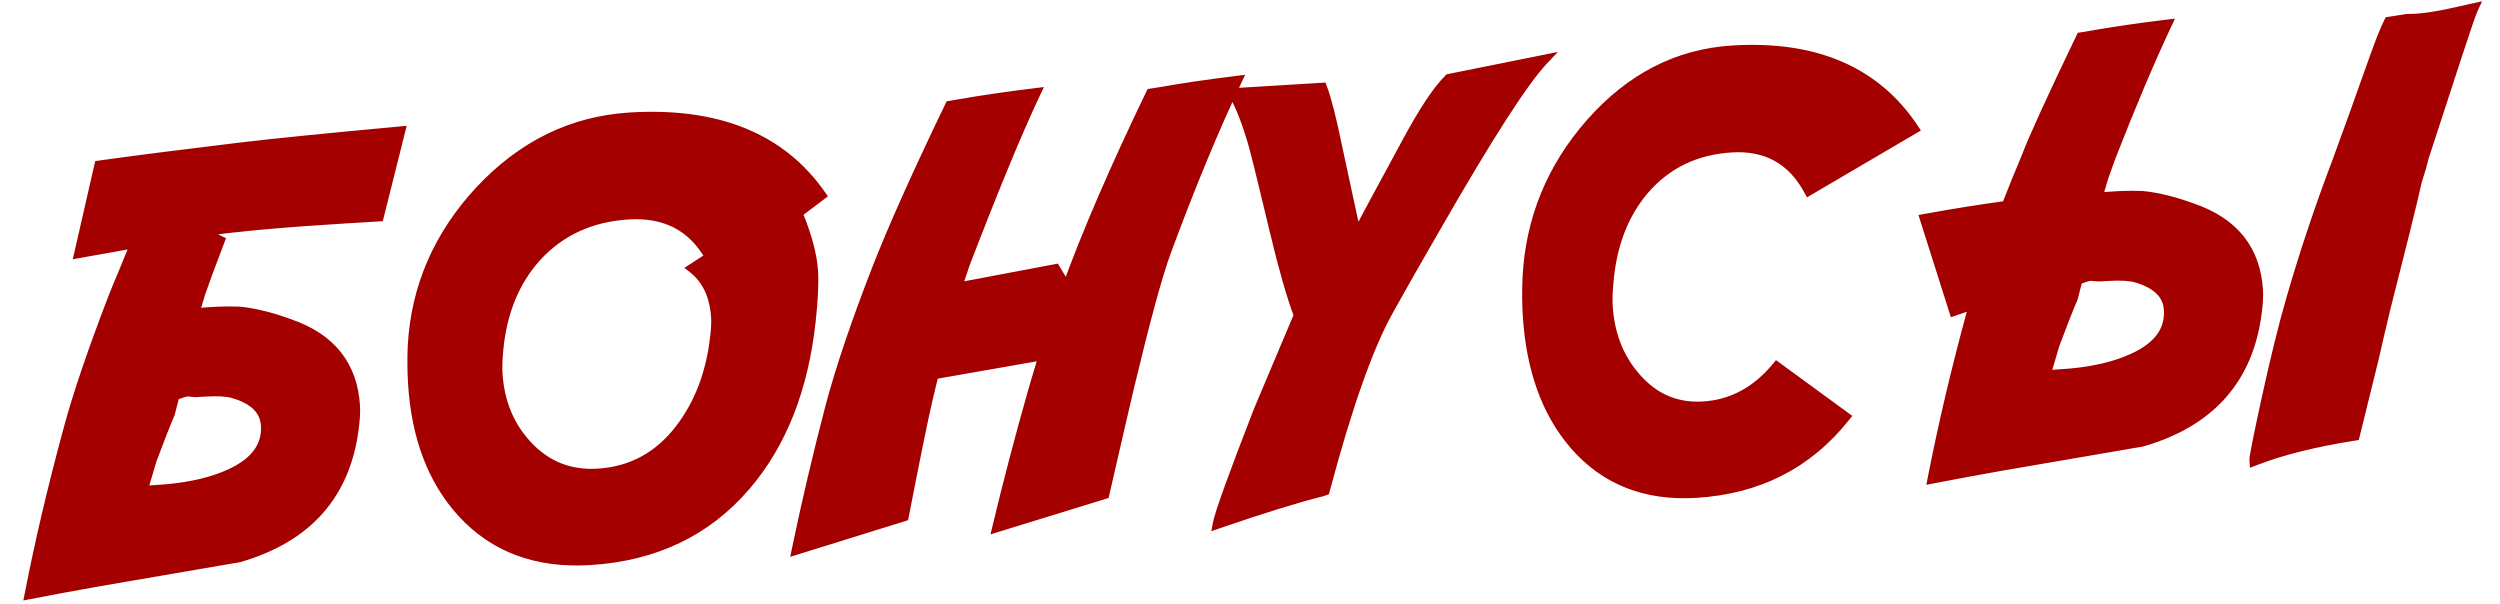 <?xml version="1.0" encoding="UTF-8"?> <svg xmlns="http://www.w3.org/2000/svg" width="149" height="36" viewBox="0 0 149 36" fill="none"><mask id="path-1-outside-1_1918_5" maskUnits="userSpaceOnUse" x="-1.123" y="-1.241" width="151.483" height="38.045" fill="black"><rect fill="white" x="-1.123" y="-1.241" width="151.483" height="38.045"></rect><path d="M15.851 25.358C15.795 24.437 15.151 23.797 13.92 23.439C13.547 23.324 12.963 23.291 12.167 23.34L11.724 23.366C11.655 23.371 11.558 23.365 11.432 23.35C11.305 23.335 11.219 23.329 11.174 23.331C11.026 23.34 10.768 23.419 10.4 23.567L10.123 24.645C9.824 25.348 9.463 26.266 9.041 27.399C8.974 27.608 8.789 28.23 8.487 29.265L9.953 29.158C11.451 29.022 12.711 28.717 13.732 28.244C15.22 27.56 15.927 26.598 15.851 25.358ZM7.34 16.305C7.439 16.059 7.687 15.451 8.085 14.479C6.899 14.688 5.781 14.887 4.731 15.077L5.921 9.868C8.275 9.542 11.09 9.183 14.365 8.79C16.314 8.557 19.474 8.24 23.844 7.837L22.576 12.896L20.597 13.017C16.924 13.24 14.052 13.5 11.981 13.797L13.093 14.346C12.945 14.732 12.709 15.357 12.385 16.221C12.258 16.571 12.126 16.939 11.99 17.324C11.96 17.394 11.822 17.847 11.576 18.684C12.517 18.581 13.405 18.544 14.24 18.574C15.136 18.656 16.144 18.903 17.265 19.314C19.713 20.159 21.01 21.786 21.157 24.197C21.178 24.55 21.154 24.991 21.083 25.52C20.581 29.477 18.3 32.041 14.24 33.212C14.07 33.246 12.63 33.493 9.919 33.954L5.903 34.644C4.435 34.904 3.058 35.159 1.772 35.408C2.381 32.289 3.138 29.065 4.043 25.734C4.6 23.634 5.515 20.936 6.787 17.64C6.936 17.265 7.12 16.82 7.34 16.305ZM48.934 11.637L47.526 12.698C48.087 14.046 48.398 15.208 48.457 16.186C48.5 16.891 48.452 17.881 48.312 19.157C47.872 23.179 46.586 26.436 44.455 28.928C42.121 31.661 39.021 33.145 35.154 33.38C31.993 33.572 29.459 32.63 27.552 30.554C25.791 28.63 24.813 26.052 24.617 22.823C24.574 22.129 24.569 21.387 24.601 20.598C24.8 17.116 26.132 14.044 28.596 11.383C31.125 8.673 34.112 7.213 37.558 7.004C42.766 6.687 46.558 8.232 48.934 11.637ZM42.619 20.136C42.68 19.642 42.702 19.247 42.684 18.951C42.604 17.632 42.144 16.644 41.306 15.987L42.327 15.326C41.291 13.494 39.67 12.645 37.464 12.779C35.223 12.915 33.397 13.751 31.983 15.287C30.657 16.748 29.892 18.627 29.689 20.922C29.641 21.45 29.628 21.896 29.65 22.26C29.754 23.966 30.343 25.397 31.418 26.553C32.554 27.773 33.957 28.333 35.629 28.232C37.642 28.109 39.283 27.216 40.551 25.552C41.682 24.068 42.372 22.263 42.619 20.136ZM73.705 4.824C72.349 7.68 70.945 11.07 69.495 14.993C68.975 16.406 68.243 19.093 67.296 23.054C67.042 24.12 66.549 26.25 65.819 29.445L59.449 31.407C60.086 28.743 60.786 26.075 61.548 23.403C61.613 23.16 61.836 22.41 62.216 21.154L55.643 22.307L55.287 23.784C55.007 24.988 54.532 27.317 53.863 30.77L47.494 32.75C48.067 29.975 48.743 27.104 49.522 24.134C50.127 21.883 51.041 19.185 52.266 16.04C53.204 13.632 54.656 10.388 56.622 6.307L57.266 6.2C58.554 5.973 60.036 5.757 61.713 5.553C60.651 7.798 59.247 11.187 57.503 15.722C57.463 15.827 57.304 16.305 57.025 17.155L62.898 16.045L63.584 17.184C64.787 13.881 66.458 10.013 68.597 5.58L69.293 5.469C70.569 5.243 72.039 5.028 73.705 4.824ZM82.769 18.467C81.563 20.606 80.292 24.193 78.954 29.228L78.769 29.291C77.263 29.668 75.201 30.307 72.585 31.208C72.706 30.573 73.517 28.326 75.018 24.468L77.412 18.792C76.977 17.632 76.498 15.96 75.978 13.777C75.289 10.897 74.872 9.199 74.726 8.683C74.335 7.314 73.929 6.271 73.509 5.555L78.797 5.234C79.056 5.926 79.356 7.106 79.697 8.775L80.841 14.081C81.179 13.433 82.189 11.556 83.872 8.452C84.857 6.623 85.688 5.374 86.367 4.705L91.983 3.576C90.813 4.812 88.701 8.09 85.646 13.412C84.386 15.589 83.427 17.274 82.769 18.467ZM109.968 24.844C107.752 27.638 104.79 29.148 101.083 29.373C98.081 29.556 95.672 28.606 93.856 26.525C92.186 24.595 91.253 22.015 91.057 18.785C91.015 18.091 91.01 17.35 91.042 16.56C91.218 13.079 92.47 10.013 94.797 7.36C97.178 4.659 100.001 3.209 103.265 3.011C108.2 2.711 111.799 4.267 114.061 7.679L107.812 11.346C106.821 9.512 105.286 8.658 103.205 8.784C101.078 8.913 99.348 9.743 98.014 11.274C96.756 12.732 96.037 14.607 95.856 16.901C95.808 17.429 95.796 17.875 95.818 18.239C95.921 19.945 96.488 21.377 97.517 22.536C98.596 23.76 99.926 24.324 101.506 24.228C103.224 24.124 104.688 23.338 105.9 21.872L109.968 24.844ZM144.437 9.429L146.472 3.193C146.972 1.656 147.283 0.758 147.404 0.499L145.816 0.853C145.083 1 144.467 1.089 143.966 1.119C143.784 1.13 143.613 1.135 143.454 1.133L142.385 1.301C142.151 1.772 141.859 2.503 141.508 3.494L140.221 7.1C139.77 8.325 139.462 9.172 139.296 9.638C138.263 12.361 137.36 15.058 136.586 17.73C136.123 19.311 135.615 21.368 135.061 23.901C134.588 26.076 134.357 27.243 134.366 27.402L134.369 27.453C135.964 26.831 137.954 26.333 140.34 25.96L141.48 21.337C141.65 20.573 141.886 19.566 142.186 18.314L143.332 13.776C143.716 12.212 143.953 11.222 144.041 10.805C144.271 10.084 144.403 9.625 144.437 9.429ZM129.269 18.466C129.213 17.545 128.569 16.905 127.337 16.546C126.965 16.432 126.381 16.399 125.585 16.447L125.141 16.474C125.073 16.478 124.976 16.473 124.849 16.457C124.723 16.442 124.637 16.436 124.591 16.439C124.444 16.448 124.186 16.526 123.818 16.674L123.541 17.753C123.242 18.456 122.881 19.374 122.459 20.506C122.392 20.716 122.207 21.338 121.904 22.372L123.37 22.266C124.869 22.129 126.129 21.824 127.15 21.351C128.638 20.667 129.344 19.706 129.269 18.466ZM119.596 12.274C119.833 11.677 120.036 11.168 120.205 10.747C120.353 10.373 120.537 9.928 120.757 9.412C121.19 8.268 122.283 5.873 124.036 2.228L124.68 2.12C125.967 1.893 127.45 1.678 129.127 1.473C128.116 3.623 127.008 6.242 125.803 9.328C125.676 9.679 125.544 10.046 125.408 10.431C125.378 10.501 125.24 10.955 124.994 11.792C125.935 11.689 126.823 11.652 127.658 11.681C128.553 11.764 129.561 12.011 130.682 12.422C133.13 13.266 134.428 14.894 134.574 17.305C134.596 17.657 134.571 18.098 134.501 18.628C133.999 22.584 131.718 25.149 127.657 26.32C127.488 26.353 126.048 26.6 123.336 27.062L119.321 27.751C117.853 28.012 116.476 28.267 115.189 28.516C115.799 25.397 116.556 22.172 117.461 18.841C117.526 18.598 117.596 18.348 117.672 18.092C117.203 18.269 116.801 18.413 116.466 18.525L114.729 13.049C116.524 12.723 118.146 12.465 119.596 12.274Z"></path></mask><path d="M15.851 25.358C15.795 24.437 15.151 23.797 13.92 23.439C13.547 23.324 12.963 23.291 12.167 23.34L11.724 23.366C11.655 23.371 11.558 23.365 11.432 23.35C11.305 23.335 11.219 23.329 11.174 23.331C11.026 23.34 10.768 23.419 10.4 23.567L10.123 24.645C9.824 25.348 9.463 26.266 9.041 27.399C8.974 27.608 8.789 28.23 8.487 29.265L9.953 29.158C11.451 29.022 12.711 28.717 13.732 28.244C15.22 27.56 15.927 26.598 15.851 25.358ZM7.34 16.305C7.439 16.059 7.687 15.451 8.085 14.479C6.899 14.688 5.781 14.887 4.731 15.077L5.921 9.868C8.275 9.542 11.09 9.183 14.365 8.79C16.314 8.557 19.474 8.24 23.844 7.837L22.576 12.896L20.597 13.017C16.924 13.24 14.052 13.5 11.981 13.797L13.093 14.346C12.945 14.732 12.709 15.357 12.385 16.221C12.258 16.571 12.126 16.939 11.99 17.324C11.96 17.394 11.822 17.847 11.576 18.684C12.517 18.581 13.405 18.544 14.24 18.574C15.136 18.656 16.144 18.903 17.265 19.314C19.713 20.159 21.01 21.786 21.157 24.197C21.178 24.55 21.154 24.991 21.083 25.52C20.581 29.477 18.3 32.041 14.24 33.212C14.07 33.246 12.63 33.493 9.919 33.954L5.903 34.644C4.435 34.904 3.058 35.159 1.772 35.408C2.381 32.289 3.138 29.065 4.043 25.734C4.6 23.634 5.515 20.936 6.787 17.64C6.936 17.265 7.12 16.82 7.34 16.305ZM48.934 11.637L47.526 12.698C48.087 14.046 48.398 15.208 48.457 16.186C48.5 16.891 48.452 17.881 48.312 19.157C47.872 23.179 46.586 26.436 44.455 28.928C42.121 31.661 39.021 33.145 35.154 33.38C31.993 33.572 29.459 32.63 27.552 30.554C25.791 28.63 24.813 26.052 24.617 22.823C24.574 22.129 24.569 21.387 24.601 20.598C24.8 17.116 26.132 14.044 28.596 11.383C31.125 8.673 34.112 7.213 37.558 7.004C42.766 6.687 46.558 8.232 48.934 11.637ZM42.619 20.136C42.68 19.642 42.702 19.247 42.684 18.951C42.604 17.632 42.144 16.644 41.306 15.987L42.327 15.326C41.291 13.494 39.67 12.645 37.464 12.779C35.223 12.915 33.397 13.751 31.983 15.287C30.657 16.748 29.892 18.627 29.689 20.922C29.641 21.45 29.628 21.896 29.65 22.26C29.754 23.966 30.343 25.397 31.418 26.553C32.554 27.773 33.957 28.333 35.629 28.232C37.642 28.109 39.283 27.216 40.551 25.552C41.682 24.068 42.372 22.263 42.619 20.136ZM73.705 4.824C72.349 7.68 70.945 11.07 69.495 14.993C68.975 16.406 68.243 19.093 67.296 23.054C67.042 24.12 66.549 26.25 65.819 29.445L59.449 31.407C60.086 28.743 60.786 26.075 61.548 23.403C61.613 23.16 61.836 22.41 62.216 21.154L55.643 22.307L55.287 23.784C55.007 24.988 54.532 27.317 53.863 30.77L47.494 32.75C48.067 29.975 48.743 27.104 49.522 24.134C50.127 21.883 51.041 19.185 52.266 16.04C53.204 13.632 54.656 10.388 56.622 6.307L57.266 6.2C58.554 5.973 60.036 5.757 61.713 5.553C60.651 7.798 59.247 11.187 57.503 15.722C57.463 15.827 57.304 16.305 57.025 17.155L62.898 16.045L63.584 17.184C64.787 13.881 66.458 10.013 68.597 5.58L69.293 5.469C70.569 5.243 72.039 5.028 73.705 4.824ZM82.769 18.467C81.563 20.606 80.292 24.193 78.954 29.228L78.769 29.291C77.263 29.668 75.201 30.307 72.585 31.208C72.706 30.573 73.517 28.326 75.018 24.468L77.412 18.792C76.977 17.632 76.498 15.96 75.978 13.777C75.289 10.897 74.872 9.199 74.726 8.683C74.335 7.314 73.929 6.271 73.509 5.555L78.797 5.234C79.056 5.926 79.356 7.106 79.697 8.775L80.841 14.081C81.179 13.433 82.189 11.556 83.872 8.452C84.857 6.623 85.688 5.374 86.367 4.705L91.983 3.576C90.813 4.812 88.701 8.09 85.646 13.412C84.386 15.589 83.427 17.274 82.769 18.467ZM109.968 24.844C107.752 27.638 104.79 29.148 101.083 29.373C98.081 29.556 95.672 28.606 93.856 26.525C92.186 24.595 91.253 22.015 91.057 18.785C91.015 18.091 91.01 17.35 91.042 16.56C91.218 13.079 92.47 10.013 94.797 7.36C97.178 4.659 100.001 3.209 103.265 3.011C108.2 2.711 111.799 4.267 114.061 7.679L107.812 11.346C106.821 9.512 105.286 8.658 103.205 8.784C101.078 8.913 99.348 9.743 98.014 11.274C96.756 12.732 96.037 14.607 95.856 16.901C95.808 17.429 95.796 17.875 95.818 18.239C95.921 19.945 96.488 21.377 97.517 22.536C98.596 23.76 99.926 24.324 101.506 24.228C103.224 24.124 104.688 23.338 105.9 21.872L109.968 24.844ZM144.437 9.429L146.472 3.193C146.972 1.656 147.283 0.758 147.404 0.499L145.816 0.853C145.083 1 144.467 1.089 143.966 1.119C143.784 1.13 143.613 1.135 143.454 1.133L142.385 1.301C142.151 1.772 141.859 2.503 141.508 3.494L140.221 7.1C139.77 8.325 139.462 9.172 139.296 9.638C138.263 12.361 137.36 15.058 136.586 17.73C136.123 19.311 135.615 21.368 135.061 23.901C134.588 26.076 134.357 27.243 134.366 27.402L134.369 27.453C135.964 26.831 137.954 26.333 140.34 25.96L141.48 21.337C141.65 20.573 141.886 19.566 142.186 18.314L143.332 13.776C143.716 12.212 143.953 11.222 144.041 10.805C144.271 10.084 144.403 9.625 144.437 9.429ZM129.269 18.466C129.213 17.545 128.569 16.905 127.337 16.546C126.965 16.432 126.381 16.399 125.585 16.447L125.141 16.474C125.073 16.478 124.976 16.473 124.849 16.457C124.723 16.442 124.637 16.436 124.591 16.439C124.444 16.448 124.186 16.526 123.818 16.674L123.541 17.753C123.242 18.456 122.881 19.374 122.459 20.506C122.392 20.716 122.207 21.338 121.904 22.372L123.37 22.266C124.869 22.129 126.129 21.824 127.15 21.351C128.638 20.667 129.344 19.706 129.269 18.466ZM119.596 12.274C119.833 11.677 120.036 11.168 120.205 10.747C120.353 10.373 120.537 9.928 120.757 9.412C121.19 8.268 122.283 5.873 124.036 2.228L124.68 2.12C125.967 1.893 127.45 1.678 129.127 1.473C128.116 3.623 127.008 6.242 125.803 9.328C125.676 9.679 125.544 10.046 125.408 10.431C125.378 10.501 125.24 10.955 124.994 11.792C125.935 11.689 126.823 11.652 127.658 11.681C128.553 11.764 129.561 12.011 130.682 12.422C133.13 13.266 134.428 14.894 134.574 17.305C134.596 17.657 134.571 18.098 134.501 18.628C133.999 22.584 131.718 25.149 127.657 26.32C127.488 26.353 126.048 26.6 123.336 27.062L119.321 27.751C117.853 28.012 116.476 28.267 115.189 28.516C115.799 25.397 116.556 22.172 117.461 18.841C117.526 18.598 117.596 18.348 117.672 18.092C117.203 18.269 116.801 18.413 116.466 18.525L114.729 13.049C116.524 12.723 118.146 12.465 119.596 12.274Z" fill="#A40000"></path><path d="M13.92 23.439L13.832 23.725L13.836 23.727L13.92 23.439ZM10.4 23.567L10.288 23.288L10.148 23.345L10.11 23.492L10.4 23.567ZM10.123 24.645L10.399 24.763L10.408 24.742L10.414 24.72L10.123 24.645ZM9.041 27.399L8.76 27.294L8.755 27.307L9.041 27.399ZM8.487 29.265L8.199 29.18L8.077 29.595L8.508 29.564L8.487 29.265ZM9.953 29.158L9.974 29.458L9.98 29.457L9.953 29.158ZM13.732 28.244L13.607 27.971L13.606 27.972L13.732 28.244ZM7.34 16.305L7.616 16.423L7.618 16.417L7.34 16.305ZM8.085 14.479L8.362 14.593L8.568 14.089L8.033 14.184L8.085 14.479ZM4.731 15.077L4.438 15.01L4.337 15.453L4.784 15.372L4.731 15.077ZM5.921 9.868L5.88 9.571L5.675 9.599L5.629 9.801L5.921 9.868ZM14.365 8.79L14.329 8.492L14.329 8.492L14.365 8.79ZM23.844 7.837L24.135 7.91L24.237 7.5L23.816 7.538L23.844 7.837ZM22.576 12.896L22.594 13.196L22.813 13.183L22.867 12.969L22.576 12.896ZM11.981 13.797L11.938 13.5L10.98 13.638L11.848 14.066L11.981 13.797ZM13.093 14.346L13.373 14.453L13.471 14.198L13.226 14.077L13.093 14.346ZM12.385 16.221L12.104 16.116L12.103 16.119L12.385 16.221ZM11.99 17.324L12.266 17.441L12.27 17.433L12.273 17.424L11.99 17.324ZM11.576 18.684L11.288 18.6L11.161 19.031L11.609 18.982L11.576 18.684ZM14.24 18.574L14.268 18.275L14.259 18.274L14.251 18.274L14.24 18.574ZM17.265 19.314L17.161 19.596L17.167 19.598L17.265 19.314ZM21.083 25.52L20.786 25.48L20.785 25.482L21.083 25.52ZM14.24 33.212L14.297 33.507L14.31 33.504L14.323 33.501L14.24 33.212ZM9.919 33.954L9.868 33.659L9.868 33.659L9.919 33.954ZM5.903 34.644L5.852 34.348L5.851 34.348L5.903 34.644ZM1.772 35.408L1.477 35.351L1.392 35.788L1.829 35.703L1.772 35.408ZM4.043 25.734L4.333 25.812L4.333 25.811L4.043 25.734ZM6.787 17.64L6.508 17.529L6.507 17.532L6.787 17.64ZM16.151 25.34C16.118 24.808 15.913 24.348 15.538 23.975C15.169 23.608 14.649 23.338 14.004 23.151L13.836 23.727C14.422 23.897 14.84 24.127 15.115 24.4C15.384 24.668 15.528 24.988 15.552 25.377L16.151 25.34ZM14.008 23.152C13.581 23.021 12.951 22.991 12.149 23.04L12.185 23.639C12.975 23.591 13.514 23.628 13.832 23.725L14.008 23.152ZM12.149 23.04L11.706 23.067L11.742 23.666L12.185 23.639L12.149 23.04ZM11.706 23.067C11.665 23.07 11.588 23.067 11.467 23.052L11.396 23.648C11.528 23.664 11.646 23.672 11.742 23.666L11.706 23.067ZM11.467 23.052C11.344 23.037 11.232 23.027 11.155 23.032L11.192 23.631C11.192 23.631 11.196 23.631 11.208 23.631C11.218 23.631 11.232 23.632 11.251 23.633C11.287 23.636 11.335 23.641 11.396 23.648L11.467 23.052ZM11.155 23.032C10.952 23.044 10.652 23.142 10.288 23.288L10.512 23.845C10.884 23.695 11.099 23.637 11.192 23.631L11.155 23.032ZM10.11 23.492L9.833 24.57L10.414 24.72L10.691 23.641L10.11 23.492ZM9.848 24.527C9.545 25.236 9.183 26.159 8.76 27.294L9.322 27.504C9.743 26.373 10.102 25.46 10.399 24.763L9.848 24.527ZM8.755 27.307C8.687 27.521 8.501 28.148 8.199 29.18L8.775 29.349C9.078 28.313 9.261 27.695 9.327 27.491L8.755 27.307ZM8.508 29.564L9.974 29.458L9.931 28.859L8.465 28.965L8.508 29.564ZM9.98 29.457C11.502 29.318 12.797 29.008 13.858 28.516L13.606 27.972C12.624 28.426 11.4 28.725 9.925 28.86L9.98 29.457ZM13.857 28.516C14.631 28.161 15.227 27.721 15.62 27.187C16.016 26.647 16.192 26.027 16.151 25.34L15.552 25.377C15.585 25.93 15.446 26.41 15.136 26.832C14.822 27.259 14.321 27.643 13.607 27.971L13.857 28.516ZM7.618 16.417C7.717 16.172 7.965 15.564 8.362 14.593L7.807 14.365C7.41 15.337 7.161 15.946 7.061 16.193L7.618 16.417ZM8.033 14.184C6.846 14.393 5.728 14.592 4.678 14.781L4.784 15.372C5.834 15.183 6.951 14.983 8.137 14.774L8.033 14.184ZM5.023 15.143L6.214 9.935L5.629 9.801L4.438 15.01L5.023 15.143ZM5.962 10.165C8.314 9.84 11.127 9.481 14.401 9.088L14.329 8.492C11.053 8.885 8.237 9.245 5.88 9.571L5.962 10.165ZM14.4 9.088C16.345 8.856 19.501 8.538 23.871 8.136L23.816 7.538C19.446 7.941 16.283 8.259 14.329 8.492L14.4 9.088ZM23.553 7.764L22.285 12.823L22.867 12.969L24.135 7.91L23.553 7.764ZM22.558 12.597L20.579 12.717L20.615 13.316L22.594 13.196L22.558 12.597ZM20.579 12.717C16.903 12.941 14.021 13.201 11.938 13.5L12.024 14.094C14.082 13.799 16.945 13.539 20.615 13.316L20.579 12.717ZM11.848 14.066L12.96 14.615L13.226 14.077L12.114 13.528L11.848 14.066ZM12.813 14.239C12.665 14.625 12.428 15.251 12.104 16.116L12.666 16.326C12.99 15.462 13.226 14.838 13.373 14.453L12.813 14.239ZM12.103 16.119C11.976 16.47 11.844 16.838 11.707 17.223L12.273 17.424C12.409 17.04 12.54 16.673 12.667 16.323L12.103 16.119ZM11.714 17.206C11.691 17.26 11.643 17.412 11.577 17.629C11.508 17.857 11.411 18.181 11.288 18.6L11.864 18.769C11.987 18.351 12.082 18.029 12.151 17.804C12.185 17.691 12.213 17.603 12.233 17.54C12.243 17.508 12.251 17.483 12.257 17.465C12.264 17.445 12.267 17.439 12.266 17.441L11.714 17.206ZM11.609 18.982C12.537 18.881 13.411 18.845 14.23 18.873L14.251 18.274C13.4 18.244 12.497 18.282 11.543 18.386L11.609 18.982ZM14.213 18.872C15.075 18.952 16.057 19.191 17.161 19.596L17.368 19.033C16.23 18.615 15.196 18.36 14.268 18.275L14.213 18.872ZM17.167 19.598C18.35 20.006 19.234 20.596 19.839 21.355C20.444 22.113 20.787 23.061 20.857 24.215L21.456 24.179C21.38 22.922 21.001 21.851 20.308 20.981C19.616 20.113 18.627 19.467 17.362 19.031L17.167 19.598ZM20.857 24.215C20.877 24.541 20.855 24.962 20.786 25.48L21.38 25.56C21.452 25.02 21.479 24.558 21.456 24.179L20.857 24.215ZM20.785 25.482C20.541 27.411 19.866 28.982 18.772 30.211C17.677 31.442 16.145 32.351 14.156 32.924L14.323 33.501C16.395 32.903 18.034 31.944 19.22 30.61C20.407 29.276 21.123 27.586 21.381 25.558L20.785 25.482ZM14.182 32.918C14.018 32.95 12.584 33.197 9.868 33.659L9.969 34.25C12.677 33.789 14.123 33.541 14.297 33.507L14.182 32.918ZM9.868 33.659L5.852 34.348L5.954 34.939L9.97 34.25L9.868 33.659ZM5.851 34.348C4.381 34.609 3.002 34.864 1.715 35.114L1.829 35.703C3.113 35.454 4.489 35.199 5.955 34.939L5.851 34.348ZM2.066 35.466C2.674 32.355 3.43 29.137 4.333 25.812L3.754 25.655C2.847 28.992 2.088 32.224 1.477 35.351L2.066 35.466ZM4.333 25.811C4.886 23.726 5.797 21.039 7.067 17.748L6.507 17.532C5.233 20.833 4.314 23.542 3.753 25.657L4.333 25.811ZM7.066 17.75C7.213 17.379 7.396 16.937 7.615 16.423L7.064 16.187C6.843 16.704 6.658 17.152 6.508 17.529L7.066 17.75ZM48.934 11.637L49.115 11.877L49.346 11.703L49.18 11.465L48.934 11.637ZM47.526 12.698L47.346 12.459L47.16 12.599L47.249 12.814L47.526 12.698ZM48.312 19.157L48.611 19.189L48.611 19.189L48.312 19.157ZM44.455 28.928L44.227 28.733L44.227 28.733L44.455 28.928ZM27.552 30.554L27.331 30.757L27.331 30.757L27.552 30.554ZM24.601 20.598L24.302 20.581L24.302 20.586L24.601 20.598ZM28.596 11.383L28.376 11.179L28.375 11.18L28.596 11.383ZM42.619 20.136L42.321 20.099L42.321 20.102L42.619 20.136ZM41.306 15.987L41.142 15.735L40.789 15.964L41.12 16.223L41.306 15.987ZM42.327 15.326L42.49 15.578L42.727 15.424L42.588 15.178L42.327 15.326ZM31.983 15.287L31.762 15.084L31.761 15.085L31.983 15.287ZM29.689 20.922L29.988 20.949L29.988 20.949L29.689 20.922ZM31.418 26.553L31.198 26.757L31.198 26.757L31.418 26.553ZM40.551 25.552L40.79 25.734L40.79 25.734L40.551 25.552ZM48.753 11.398L47.346 12.459L47.707 12.938L49.115 11.877L48.753 11.398ZM47.249 12.814C47.803 14.144 48.101 15.272 48.158 16.204L48.757 16.168C48.694 15.144 48.371 13.947 47.803 12.583L47.249 12.814ZM48.158 16.204C48.199 16.884 48.153 17.854 48.014 19.124L48.611 19.189C48.751 17.908 48.801 16.898 48.757 16.168L48.158 16.204ZM48.014 19.124C47.579 23.1 46.31 26.296 44.227 28.733L44.683 29.123C46.861 26.575 48.165 23.257 48.611 19.189L48.014 19.124ZM44.227 28.733C41.95 31.399 38.928 32.85 35.136 33.08L35.172 33.679C39.113 33.44 42.292 31.923 44.683 29.123L44.227 28.733ZM35.136 33.08C32.052 33.268 29.61 32.352 27.773 30.351L27.331 30.757C29.307 32.908 31.933 33.876 35.172 33.679L35.136 33.08ZM27.773 30.352C26.069 28.489 25.109 25.983 24.916 22.805L24.317 22.841C24.517 26.122 25.513 28.77 27.331 30.757L27.773 30.352ZM24.916 22.805C24.875 22.122 24.869 21.391 24.901 20.61L24.302 20.586C24.269 21.384 24.274 22.136 24.317 22.841L24.916 22.805ZM24.901 20.615C25.096 17.205 26.397 14.199 28.816 11.587L28.375 11.18C25.867 13.889 24.505 17.026 24.302 20.581L24.901 20.615ZM28.815 11.588C31.296 8.929 34.213 7.507 37.576 7.303L37.54 6.704C34.011 6.919 30.953 8.417 28.376 11.179L28.815 11.588ZM37.576 7.303C42.711 6.991 46.388 8.512 48.688 11.809L49.18 11.465C46.729 7.952 42.822 6.383 37.54 6.704L37.576 7.303ZM42.917 20.173C42.979 19.671 43.003 19.255 42.983 18.933L42.385 18.969C42.401 19.238 42.382 19.613 42.321 20.099L42.917 20.173ZM42.983 18.933C42.9 17.55 42.413 16.473 41.49 15.751L41.12 16.223C41.876 16.815 42.308 17.713 42.385 18.969L42.983 18.933ZM41.468 16.239L42.49 15.578L42.164 15.074L41.142 15.735L41.468 16.239ZM42.588 15.178C42.046 14.22 41.342 13.505 40.473 13.05C39.605 12.595 38.592 12.41 37.446 12.48L37.482 13.079C38.542 13.014 39.442 13.187 40.195 13.581C40.947 13.975 41.572 14.6 42.066 15.474L42.588 15.178ZM37.446 12.48C35.134 12.62 33.233 13.486 31.762 15.084L32.204 15.49C33.56 14.016 35.312 13.211 37.482 13.079L37.446 12.48ZM31.761 15.085C30.383 16.603 29.598 18.547 29.39 20.896L29.988 20.949C30.186 18.707 30.93 16.894 32.205 15.488L31.761 15.085ZM29.39 20.895C29.341 21.432 29.328 21.894 29.351 22.278L29.95 22.242C29.929 21.898 29.941 21.468 29.988 20.949L29.39 20.895ZM29.351 22.278C29.458 24.047 30.072 25.546 31.198 26.757L31.638 26.348C30.614 25.248 30.05 23.884 29.95 22.242L29.351 22.278ZM31.198 26.757C32.395 28.044 33.886 28.638 35.647 28.531L35.611 27.932C34.028 28.028 32.712 27.503 31.637 26.348L31.198 26.757ZM35.647 28.531C37.751 28.403 39.471 27.465 40.79 25.734L40.313 25.371C39.095 26.968 37.533 27.815 35.611 27.932L35.647 28.531ZM40.79 25.734C41.958 24.201 42.664 22.343 42.917 20.171L42.321 20.102C42.079 22.183 41.407 23.935 40.313 25.371L40.79 25.734ZM73.705 4.824L73.976 4.953L74.21 4.46L73.668 4.526L73.705 4.824ZM69.495 14.993L69.213 14.889L69.213 14.89L69.495 14.993ZM67.296 23.054L67.588 23.124L67.588 23.124L67.296 23.054ZM65.819 29.445L65.907 29.731L66.072 29.68L66.111 29.511L65.819 29.445ZM59.449 31.407L59.157 31.337L59.035 31.848L59.537 31.693L59.449 31.407ZM61.548 23.403L61.836 23.486L61.838 23.481L61.548 23.403ZM62.216 21.154L62.503 21.241L62.644 20.774L62.164 20.859L62.216 21.154ZM55.643 22.307L55.591 22.011L55.397 22.045L55.351 22.237L55.643 22.307ZM55.287 23.784L54.996 23.714L54.995 23.716L55.287 23.784ZM53.863 30.77L53.952 31.057L54.123 31.003L54.157 30.827L53.863 30.77ZM47.494 32.75L47.2 32.689L47.097 33.187L47.583 33.036L47.494 32.75ZM49.522 24.134L49.232 24.056L49.231 24.058L49.522 24.134ZM52.266 16.04L51.986 15.931L51.986 15.931L52.266 16.04ZM56.622 6.307L56.573 6.011L56.419 6.037L56.352 6.177L56.622 6.307ZM57.266 6.2L57.316 6.496L57.318 6.495L57.266 6.2ZM61.713 5.553L61.984 5.681L62.217 5.189L61.676 5.255L61.713 5.553ZM57.503 15.722L57.223 15.614L57.222 15.617L57.503 15.722ZM57.025 17.155L56.74 17.061L56.581 17.544L57.08 17.45L57.025 17.155ZM62.898 16.045L63.155 15.89L63.048 15.711L62.843 15.75L62.898 16.045ZM63.584 17.184L63.327 17.339L63.651 17.878L63.866 17.287L63.584 17.184ZM68.597 5.58L68.55 5.283L68.395 5.308L68.327 5.449L68.597 5.58ZM69.293 5.469L69.34 5.765L69.345 5.764L69.293 5.469ZM73.434 4.695C72.073 7.562 70.666 10.96 69.213 14.889L69.776 15.097C71.225 11.18 72.625 7.799 73.976 4.953L73.434 4.695ZM69.213 14.89C68.687 16.321 67.951 19.025 67.005 22.984L67.588 23.124C68.535 19.161 69.264 16.491 69.776 15.097L69.213 14.89ZM67.005 22.984C66.749 24.052 66.257 26.183 65.526 29.378L66.111 29.511C66.841 26.316 67.334 24.188 67.588 23.124L67.005 22.984ZM65.73 29.158L59.361 31.12L59.537 31.693L65.907 29.731L65.73 29.158ZM59.741 31.477C60.377 28.817 61.075 26.153 61.836 23.486L61.259 23.321C60.496 25.997 59.795 28.669 59.157 31.337L59.741 31.477ZM61.838 23.481C61.901 23.243 62.122 22.499 62.503 21.241L61.929 21.067C61.549 22.32 61.325 23.076 61.258 23.326L61.838 23.481ZM62.164 20.859L55.591 22.011L55.695 22.602L62.268 21.45L62.164 20.859ZM55.351 22.237L54.996 23.714L55.579 23.854L55.934 22.377L55.351 22.237ZM54.995 23.716C54.713 24.926 54.237 27.26 53.568 30.713L54.157 30.827C54.827 27.373 55.3 25.05 55.58 23.852L54.995 23.716ZM53.774 30.484L47.405 32.463L47.583 33.036L53.952 31.057L53.774 30.484ZM47.788 32.81C48.36 30.042 49.035 27.175 49.812 24.21L49.231 24.058C48.452 27.032 47.775 29.909 47.2 32.689L47.788 32.81ZM49.811 24.212C50.413 21.975 51.323 19.288 52.545 16.149L51.986 15.931C50.76 19.082 49.841 21.791 49.232 24.056L49.811 24.212ZM52.545 16.149C53.479 13.751 54.927 10.515 56.892 6.438L56.352 6.177C54.384 10.26 52.928 13.512 51.986 15.931L52.545 16.149ZM56.672 6.603L57.316 6.496L57.217 5.904L56.573 6.011L56.672 6.603ZM57.318 6.495C58.599 6.27 60.076 6.055 61.749 5.851L61.676 5.255C59.996 5.46 58.508 5.677 57.214 5.904L57.318 6.495ZM61.442 5.425C60.375 7.68 58.968 11.078 57.223 15.614L57.783 15.83C59.527 11.297 60.927 7.915 61.984 5.681L61.442 5.425ZM57.222 15.617C57.18 15.729 57.018 16.215 56.74 17.061L57.31 17.249C57.59 16.394 57.747 15.925 57.784 15.827L57.222 15.617ZM57.08 17.45L62.954 16.34L62.843 15.75L56.969 16.86L57.08 17.45ZM62.641 16.199L63.327 17.339L63.841 17.03L63.155 15.89L62.641 16.199ZM63.866 17.287C65.065 13.996 66.731 10.137 68.868 5.71L68.327 5.449C66.185 9.888 64.51 13.766 63.302 17.082L63.866 17.287ZM68.644 5.876L69.34 5.765L69.245 5.173L68.55 5.283L68.644 5.876ZM69.345 5.764C70.614 5.54 72.08 5.325 73.741 5.122L73.668 4.526C71.999 4.731 70.523 4.946 69.24 5.173L69.345 5.764ZM82.769 18.467L83.03 18.614L83.031 18.612L82.769 18.467ZM78.954 29.228L79.05 29.512L79.203 29.461L79.244 29.305L78.954 29.228ZM78.769 29.291L78.842 29.582L78.854 29.579L78.866 29.575L78.769 29.291ZM72.585 31.208L72.29 31.151L72.194 31.66L72.683 31.491L72.585 31.208ZM75.018 24.468L74.741 24.351L74.738 24.359L75.018 24.468ZM77.412 18.792L77.689 18.909L77.735 18.799L77.693 18.687L77.412 18.792ZM75.978 13.777L76.269 13.708L76.269 13.708L75.978 13.777ZM74.726 8.683L75.015 8.601L75.015 8.6L74.726 8.683ZM73.509 5.555L73.491 5.256L73.003 5.285L73.25 5.707L73.509 5.555ZM78.797 5.234L79.078 5.129L79 4.921L78.779 4.934L78.797 5.234ZM79.697 8.775L79.403 8.835L79.404 8.838L79.697 8.775ZM80.841 14.081L80.548 14.144L80.724 14.958L81.108 14.22L80.841 14.081ZM83.872 8.452L84.136 8.595L84.136 8.595L83.872 8.452ZM86.367 4.705L86.308 4.411L86.22 4.429L86.156 4.492L86.367 4.705ZM91.983 3.576L92.2 3.783L92.85 3.096L91.923 3.282L91.983 3.576ZM85.646 13.412L85.906 13.563L85.906 13.562L85.646 13.412ZM82.507 18.32C81.282 20.494 80.003 24.113 78.664 29.151L79.244 29.305C80.581 24.274 81.844 20.718 83.03 18.614L82.507 18.32ZM78.858 28.944L78.673 29.007L78.866 29.575L79.05 29.512L78.858 28.944ZM78.697 29C77.177 29.38 75.107 30.022 72.488 30.924L72.683 31.491C75.296 30.591 77.348 29.956 78.842 29.582L78.697 29ZM72.88 31.264C72.935 30.975 73.158 30.279 73.567 29.148C73.971 28.028 74.547 26.505 75.297 24.577L74.738 24.359C73.988 26.289 73.409 27.818 73.002 28.945C72.599 30.061 72.356 30.806 72.29 31.151L72.88 31.264ZM75.294 24.585L77.689 18.909L77.136 18.676L74.741 24.352L75.294 24.585ZM77.693 18.687C77.264 17.544 76.789 15.886 76.269 13.708L75.686 13.847C76.207 16.034 76.689 17.72 77.132 18.898L77.693 18.687ZM76.269 13.708C75.581 10.831 75.163 9.125 75.015 8.601L74.438 8.764C74.581 9.273 74.996 10.964 75.686 13.847L76.269 13.708ZM75.015 8.6C74.621 7.222 74.207 6.152 73.768 5.403L73.25 5.707C73.652 6.391 74.049 7.406 74.438 8.765L75.015 8.6ZM73.527 5.855L78.815 5.533L78.779 4.934L73.491 5.256L73.527 5.855ZM78.516 5.339C78.766 6.007 79.062 7.167 79.403 8.835L79.991 8.714C79.65 7.045 79.346 5.845 79.078 5.129L78.516 5.339ZM79.404 8.838L80.548 14.144L81.135 14.018L79.99 8.711L79.404 8.838ZM81.108 14.22C81.443 13.574 82.452 11.701 84.136 8.595L83.609 8.309C81.926 11.412 80.914 13.291 80.575 13.943L81.108 14.22ZM84.136 8.595C85.119 6.768 85.933 5.554 86.577 4.919L86.156 4.492C85.443 5.195 84.594 6.478 83.608 8.31L84.136 8.595ZM86.426 4.999L92.042 3.87L91.923 3.282L86.308 4.411L86.426 4.999ZM91.765 3.37C91.159 4.01 90.326 5.159 89.269 6.799C88.209 8.445 86.915 10.6 85.386 13.263L85.906 13.562C87.433 10.903 88.722 8.758 89.774 7.124C90.829 5.486 91.637 4.378 92.2 3.783L91.765 3.37ZM85.386 13.262C84.126 15.44 83.165 17.126 82.506 18.322L83.031 18.612C83.688 17.422 84.646 15.739 85.906 13.563L85.386 13.262ZM109.968 24.844L110.203 25.03L110.397 24.786L110.145 24.602L109.968 24.844ZM93.856 26.525L93.629 26.721L93.63 26.722L93.856 26.525ZM91.042 16.56L90.742 16.545L90.742 16.548L91.042 16.56ZM94.797 7.36L94.572 7.162L94.572 7.162L94.797 7.36ZM114.061 7.679L114.213 7.938L114.486 7.778L114.311 7.513L114.061 7.679ZM107.812 11.346L107.548 11.489L107.696 11.762L107.964 11.605L107.812 11.346ZM98.014 11.274L97.788 11.077L97.787 11.078L98.014 11.274ZM95.856 16.901L96.155 16.928L96.155 16.925L95.856 16.901ZM97.517 22.536L97.742 22.337L97.741 22.337L97.517 22.536ZM105.9 21.872L106.077 21.63L105.849 21.463L105.669 21.681L105.9 21.872ZM109.733 24.657C107.572 27.382 104.691 28.853 101.065 29.074L101.101 29.673C104.889 29.442 107.931 27.894 110.203 25.03L109.733 24.657ZM101.065 29.074C98.146 29.251 95.831 28.332 94.082 26.328L93.63 26.722C95.513 28.88 98.016 29.86 101.101 29.673L101.065 29.074ZM94.083 26.329C92.466 24.46 91.55 21.949 91.356 18.767L90.757 18.803C90.957 22.081 91.906 24.729 93.629 26.721L94.083 26.329ZM91.356 18.767C91.315 18.084 91.31 17.353 91.341 16.572L90.742 16.548C90.71 17.346 90.715 18.098 90.757 18.803L91.356 18.767ZM91.341 16.575C91.514 13.163 92.739 10.161 95.023 7.558L94.572 7.162C92.201 9.865 90.922 12.996 90.742 16.545L91.341 16.575ZM95.022 7.559C97.356 4.91 100.107 3.503 103.283 3.31L103.246 2.711C99.894 2.915 97 4.407 94.572 7.162L95.022 7.559ZM103.283 3.31C108.138 3.015 111.621 4.542 113.811 7.845L114.311 7.513C111.977 3.992 108.263 2.406 103.246 2.711L103.283 3.31ZM113.909 7.42L107.66 11.088L107.964 11.605L114.213 7.938L113.909 7.42ZM108.076 11.204C107.559 10.246 106.89 9.527 106.063 9.068C105.236 8.608 104.273 8.419 103.186 8.485L103.223 9.084C104.217 9.023 105.062 9.198 105.771 9.592C106.481 9.986 107.075 10.612 107.548 11.489L108.076 11.204ZM103.186 8.485C100.984 8.619 99.177 9.482 97.788 11.077L98.24 11.471C99.518 10.004 101.172 9.208 103.223 9.084L103.186 8.485ZM97.787 11.078C96.479 12.593 95.741 14.533 95.557 16.878L96.155 16.925C96.332 14.682 97.032 12.87 98.241 11.47L97.787 11.078ZM95.558 16.874C95.509 17.411 95.495 17.873 95.518 18.257L96.117 18.221C96.096 17.877 96.108 17.447 96.155 16.928L95.558 16.874ZM95.518 18.257C95.626 20.023 96.214 21.521 97.293 22.735L97.741 22.337C96.761 21.233 96.217 19.867 96.117 18.221L95.518 18.257ZM97.292 22.734C98.43 24.025 99.848 24.629 101.525 24.527L101.488 23.929C100.003 24.019 98.762 23.495 97.742 22.337L97.292 22.734ZM101.525 24.527C103.334 24.418 104.873 23.586 106.132 22.063L105.669 21.681C104.504 23.091 103.113 23.83 101.488 23.929L101.525 24.527ZM105.723 22.114L109.791 25.086L110.145 24.602L106.077 21.63L105.723 22.114ZM144.437 9.429L144.152 9.336L144.145 9.356L144.141 9.378L144.437 9.429ZM146.472 3.193L146.757 3.286L146.758 3.286L146.472 3.193ZM147.404 0.499L147.676 0.627L147.935 0.074L147.339 0.207L147.404 0.499ZM145.816 0.853L145.875 1.147L145.882 1.146L145.816 0.853ZM143.454 1.133L143.457 0.833L143.432 0.833L143.407 0.837L143.454 1.133ZM142.385 1.301L142.339 1.005L142.185 1.029L142.116 1.167L142.385 1.301ZM141.508 3.494L141.791 3.595L141.791 3.594L141.508 3.494ZM140.221 7.1L140.502 7.203L140.503 7.201L140.221 7.1ZM139.296 9.638L139.577 9.745L139.579 9.739L139.296 9.638ZM136.586 17.73L136.874 17.815L136.875 17.814L136.586 17.73ZM135.061 23.901L134.768 23.837L134.768 23.837L135.061 23.901ZM134.369 27.453L134.07 27.471L134.095 27.882L134.478 27.733L134.369 27.453ZM140.34 25.96L140.386 26.256L140.583 26.226L140.631 26.032L140.34 25.96ZM141.48 21.337L141.771 21.408L141.772 21.402L141.48 21.337ZM142.186 18.314L141.895 18.241L141.895 18.244L142.186 18.314ZM143.332 13.776L143.622 13.85L143.623 13.848L143.332 13.776ZM144.041 10.805L143.756 10.714L143.751 10.728L143.748 10.743L144.041 10.805ZM127.337 16.546L127.249 16.833L127.253 16.834L127.337 16.546ZM123.818 16.674L123.706 16.396L123.565 16.453L123.528 16.6L123.818 16.674ZM123.541 17.753L123.817 17.87L123.826 17.849L123.832 17.827L123.541 17.753ZM122.459 20.506L122.177 20.402L122.173 20.415L122.459 20.506ZM121.904 22.372L121.616 22.288L121.495 22.703L121.926 22.671L121.904 22.372ZM123.37 22.266L123.392 22.565L123.398 22.565L123.37 22.266ZM127.15 21.351L127.025 21.079L127.024 21.079L127.15 21.351ZM119.596 12.274L119.635 12.571L119.809 12.548L119.874 12.385L119.596 12.274ZM120.205 10.747L120.483 10.859L120.484 10.858L120.205 10.747ZM120.757 9.412L121.033 9.53L121.038 9.518L120.757 9.412ZM124.036 2.228L123.987 1.932L123.833 1.957L123.766 2.098L124.036 2.228ZM124.68 2.12L124.729 2.416L124.732 2.416L124.68 2.12ZM129.127 1.473L129.398 1.601L129.629 1.11L129.09 1.175L129.127 1.473ZM125.803 9.328L125.523 9.219L125.521 9.226L125.803 9.328ZM125.408 10.431L125.684 10.549L125.687 10.54L125.69 10.531L125.408 10.431ZM124.994 11.792L124.706 11.707L124.579 12.139L125.026 12.09L124.994 11.792ZM127.658 11.681L127.686 11.382L127.677 11.382L127.669 11.381L127.658 11.681ZM130.682 12.422L130.579 12.704L130.584 12.706L130.682 12.422ZM134.501 18.628L134.203 18.588L134.203 18.59L134.501 18.628ZM127.657 26.32L127.715 26.614L127.728 26.612L127.741 26.608L127.657 26.32ZM123.336 27.062L123.286 26.766L123.286 26.766L123.336 27.062ZM119.321 27.751L119.27 27.456L119.268 27.456L119.321 27.751ZM115.189 28.516L114.895 28.458L114.81 28.895L115.247 28.81L115.189 28.516ZM117.461 18.841L117.75 18.92L117.751 18.919L117.461 18.841ZM117.672 18.092L117.96 18.177L118.131 17.598L117.566 17.811L117.672 18.092ZM116.466 18.525L116.18 18.616L116.272 18.906L116.56 18.81L116.466 18.525ZM114.729 13.049L114.675 12.754L114.34 12.815L114.443 13.14L114.729 13.049ZM144.722 9.522L146.757 3.286L146.187 3.1L144.152 9.336L144.722 9.522ZM146.758 3.286C147.261 1.738 147.565 0.864 147.676 0.627L147.133 0.372C147.001 0.652 146.684 1.573 146.187 3.1L146.758 3.286ZM147.339 0.207L145.751 0.56L145.882 1.146L147.469 0.792L147.339 0.207ZM145.757 0.559C145.032 0.704 144.43 0.79 143.948 0.82L143.985 1.419C144.504 1.387 145.135 1.296 145.875 1.147L145.757 0.559ZM143.948 0.82C143.772 0.83 143.609 0.835 143.457 0.833L143.45 1.433C143.618 1.435 143.796 1.43 143.985 1.419L143.948 0.82ZM143.407 0.837L142.339 1.005L142.432 1.597L143.5 1.43L143.407 0.837ZM142.116 1.167C141.874 1.655 141.577 2.4 141.225 3.394L141.791 3.594C142.141 2.605 142.428 1.888 142.654 1.434L142.116 1.167ZM141.226 3.393L139.938 6.999L140.503 7.201L141.791 3.595L141.226 3.393ZM139.939 6.996C139.489 8.222 139.18 9.07 139.014 9.538L139.579 9.739C139.744 9.274 140.052 8.429 140.502 7.203L139.939 6.996ZM139.016 9.532C137.98 12.261 137.074 14.966 136.298 17.647L136.875 17.814C137.646 15.149 138.546 12.46 139.577 9.745L139.016 9.532ZM136.298 17.646C135.832 19.236 135.322 21.3 134.768 23.837L135.354 23.965C135.907 21.435 136.414 19.386 136.874 17.815L136.298 17.646ZM134.768 23.837C134.531 24.925 134.355 25.763 134.238 26.349C134.18 26.642 134.137 26.874 134.108 27.044C134.094 27.129 134.083 27.201 134.076 27.258C134.07 27.308 134.064 27.369 134.067 27.42L134.666 27.384C134.666 27.395 134.665 27.385 134.672 27.331C134.677 27.286 134.687 27.224 134.7 27.143C134.727 26.982 134.769 26.756 134.827 26.466C134.942 25.885 135.118 25.052 135.354 23.965L134.768 23.837ZM134.067 27.42L134.07 27.471L134.669 27.435L134.666 27.384L134.067 27.42ZM134.478 27.733C136.046 27.121 138.014 26.628 140.386 26.256L140.293 25.664C137.894 26.039 135.881 26.541 134.26 27.174L134.478 27.733ZM140.631 26.032L141.771 21.408L141.188 21.265L140.048 25.888L140.631 26.032ZM141.772 21.402C141.942 20.64 142.178 19.635 142.478 18.385L141.895 18.244C141.594 19.496 141.358 20.505 141.187 21.271L141.772 21.402ZM142.477 18.388L143.622 13.85L143.041 13.703L141.895 18.241L142.477 18.388ZM143.623 13.848C144.007 12.285 144.245 11.29 144.335 10.868L143.748 10.743C143.66 11.154 143.425 12.139 143.04 13.705L143.623 13.848ZM144.327 10.896C144.555 10.182 144.695 9.701 144.733 9.48L144.141 9.378C144.112 9.549 143.988 9.986 143.756 10.714L144.327 10.896ZM129.568 18.448C129.536 17.915 129.331 17.455 128.955 17.082C128.586 16.715 128.067 16.446 127.421 16.258L127.253 16.834C127.84 17.005 128.258 17.235 128.533 17.508C128.801 17.775 128.946 18.096 128.969 18.484L129.568 18.448ZM127.425 16.259C126.999 16.128 126.369 16.099 125.567 16.148L125.603 16.747C126.393 16.698 126.931 16.735 127.249 16.833L127.425 16.259ZM125.567 16.148L125.123 16.174L125.16 16.773L125.603 16.747L125.567 16.148ZM125.123 16.174C125.082 16.177 125.006 16.174 124.885 16.16L124.814 16.755C124.946 16.771 125.064 16.779 125.16 16.773L125.123 16.174ZM124.885 16.16C124.762 16.145 124.65 16.135 124.573 16.14L124.61 16.738C124.609 16.738 124.614 16.738 124.625 16.738C124.636 16.739 124.65 16.739 124.668 16.741C124.705 16.743 124.753 16.748 124.814 16.755L124.885 16.16ZM124.573 16.14C124.37 16.152 124.07 16.25 123.706 16.396L123.93 16.953C124.302 16.803 124.517 16.744 124.61 16.738L124.573 16.14ZM123.528 16.6L123.251 17.678L123.832 17.827L124.109 16.749L123.528 16.6ZM123.265 17.635C122.963 18.344 122.6 19.267 122.178 20.402L122.74 20.611C123.161 19.48 123.52 18.567 123.817 17.87L123.265 17.635ZM122.173 20.415C122.104 20.629 121.918 21.256 121.616 22.288L122.192 22.456C122.495 21.42 122.679 20.803 122.744 20.598L122.173 20.415ZM121.926 22.671L123.392 22.565L123.349 21.967L121.883 22.073L121.926 22.671ZM123.398 22.565C124.919 22.426 126.215 22.115 127.276 21.624L127.024 21.079C126.042 21.534 124.818 21.833 123.343 21.967L123.398 22.565ZM127.275 21.624C128.049 21.268 128.645 20.829 129.037 20.295C129.434 19.755 129.61 19.134 129.568 18.448L128.969 18.484C129.003 19.037 128.864 19.518 128.554 19.939C128.24 20.367 127.739 20.75 127.025 21.079L127.275 21.624ZM119.874 12.385C120.112 11.788 120.315 11.28 120.483 10.859L119.926 10.636C119.758 11.057 119.555 11.566 119.317 12.163L119.874 12.385ZM120.484 10.858C120.631 10.487 120.814 10.044 121.033 9.53L120.481 9.295C120.261 9.812 120.076 10.259 119.926 10.637L120.484 10.858ZM121.038 9.518C121.465 8.388 122.552 6.005 124.306 2.358L123.766 2.098C122.014 5.74 120.915 8.147 120.477 9.306L121.038 9.518ZM124.085 2.524L124.729 2.416L124.631 1.824L123.987 1.932L124.085 2.524ZM124.732 2.416C126.013 2.19 127.49 1.975 129.163 1.771L129.09 1.175C127.409 1.38 125.922 1.597 124.628 1.825L124.732 2.416ZM128.855 1.346C127.841 3.504 126.73 6.129 125.523 9.219L126.082 9.437C127.286 6.355 128.391 3.743 129.398 1.601L128.855 1.346ZM125.521 9.226C125.394 9.577 125.262 9.945 125.125 10.331L125.69 10.531C125.827 10.147 125.958 9.78 126.085 9.431L125.521 9.226ZM125.132 10.313C125.109 10.368 125.061 10.52 124.995 10.737C124.925 10.965 124.829 11.288 124.706 11.707L125.282 11.876C125.405 11.458 125.5 11.137 125.569 10.911C125.603 10.798 125.63 10.711 125.651 10.647C125.661 10.616 125.669 10.591 125.675 10.573C125.682 10.552 125.685 10.547 125.684 10.549L125.132 10.313ZM125.026 12.09C125.955 11.988 126.829 11.952 127.648 11.981L127.669 11.381C126.817 11.352 125.915 11.389 124.961 11.493L125.026 12.09ZM127.631 11.98C128.493 12.059 129.475 12.299 130.579 12.704L130.786 12.14C129.648 11.723 128.614 11.468 127.686 11.382L127.631 11.98ZM130.584 12.706C131.768 13.114 132.651 13.703 133.257 14.463C133.861 15.221 134.205 16.169 134.275 17.323L134.874 17.287C134.797 16.03 134.419 14.958 133.726 14.089C133.034 13.221 132.045 12.575 130.78 12.138L130.584 12.706ZM134.275 17.323C134.295 17.649 134.272 18.069 134.203 18.588L134.798 18.667C134.87 18.127 134.897 17.665 134.874 17.287L134.275 17.323ZM134.203 18.59C133.959 20.518 133.284 22.089 132.19 23.319C131.095 24.55 129.563 25.458 127.574 26.032L127.741 26.608C129.813 26.011 131.452 25.051 132.638 23.718C133.825 22.383 134.541 20.694 134.798 18.665L134.203 18.59ZM127.6 26.026C127.435 26.058 126.001 26.304 123.286 26.766L123.387 27.358C126.094 26.897 127.541 26.648 127.715 26.614L127.6 26.026ZM123.286 26.766L119.27 27.456L119.371 28.047L123.387 27.358L123.286 26.766ZM119.268 27.456C117.799 27.716 116.42 27.972 115.132 28.221L115.247 28.81C116.531 28.561 117.906 28.307 119.373 28.047L119.268 27.456ZM115.484 28.573C116.092 25.462 116.847 22.244 117.75 18.92L117.171 18.763C116.265 22.1 115.506 25.332 114.895 28.458L115.484 28.573ZM117.751 18.919C117.815 18.678 117.885 18.431 117.96 18.177L117.384 18.007C117.308 18.265 117.237 18.517 117.171 18.764L117.751 18.919ZM117.566 17.811C117.1 17.988 116.702 18.13 116.371 18.24L116.56 18.81C116.901 18.696 117.307 18.551 117.778 18.373L117.566 17.811ZM116.752 18.434L115.015 12.958L114.443 13.14L116.18 18.616L116.752 18.434ZM114.783 13.344C116.574 13.019 118.191 12.761 119.635 12.571L119.557 11.976C118.101 12.168 116.474 12.427 114.675 12.754L114.783 13.344Z" fill="#A40000" mask="url(#path-1-outside-1_1918_5)"></path></svg> 